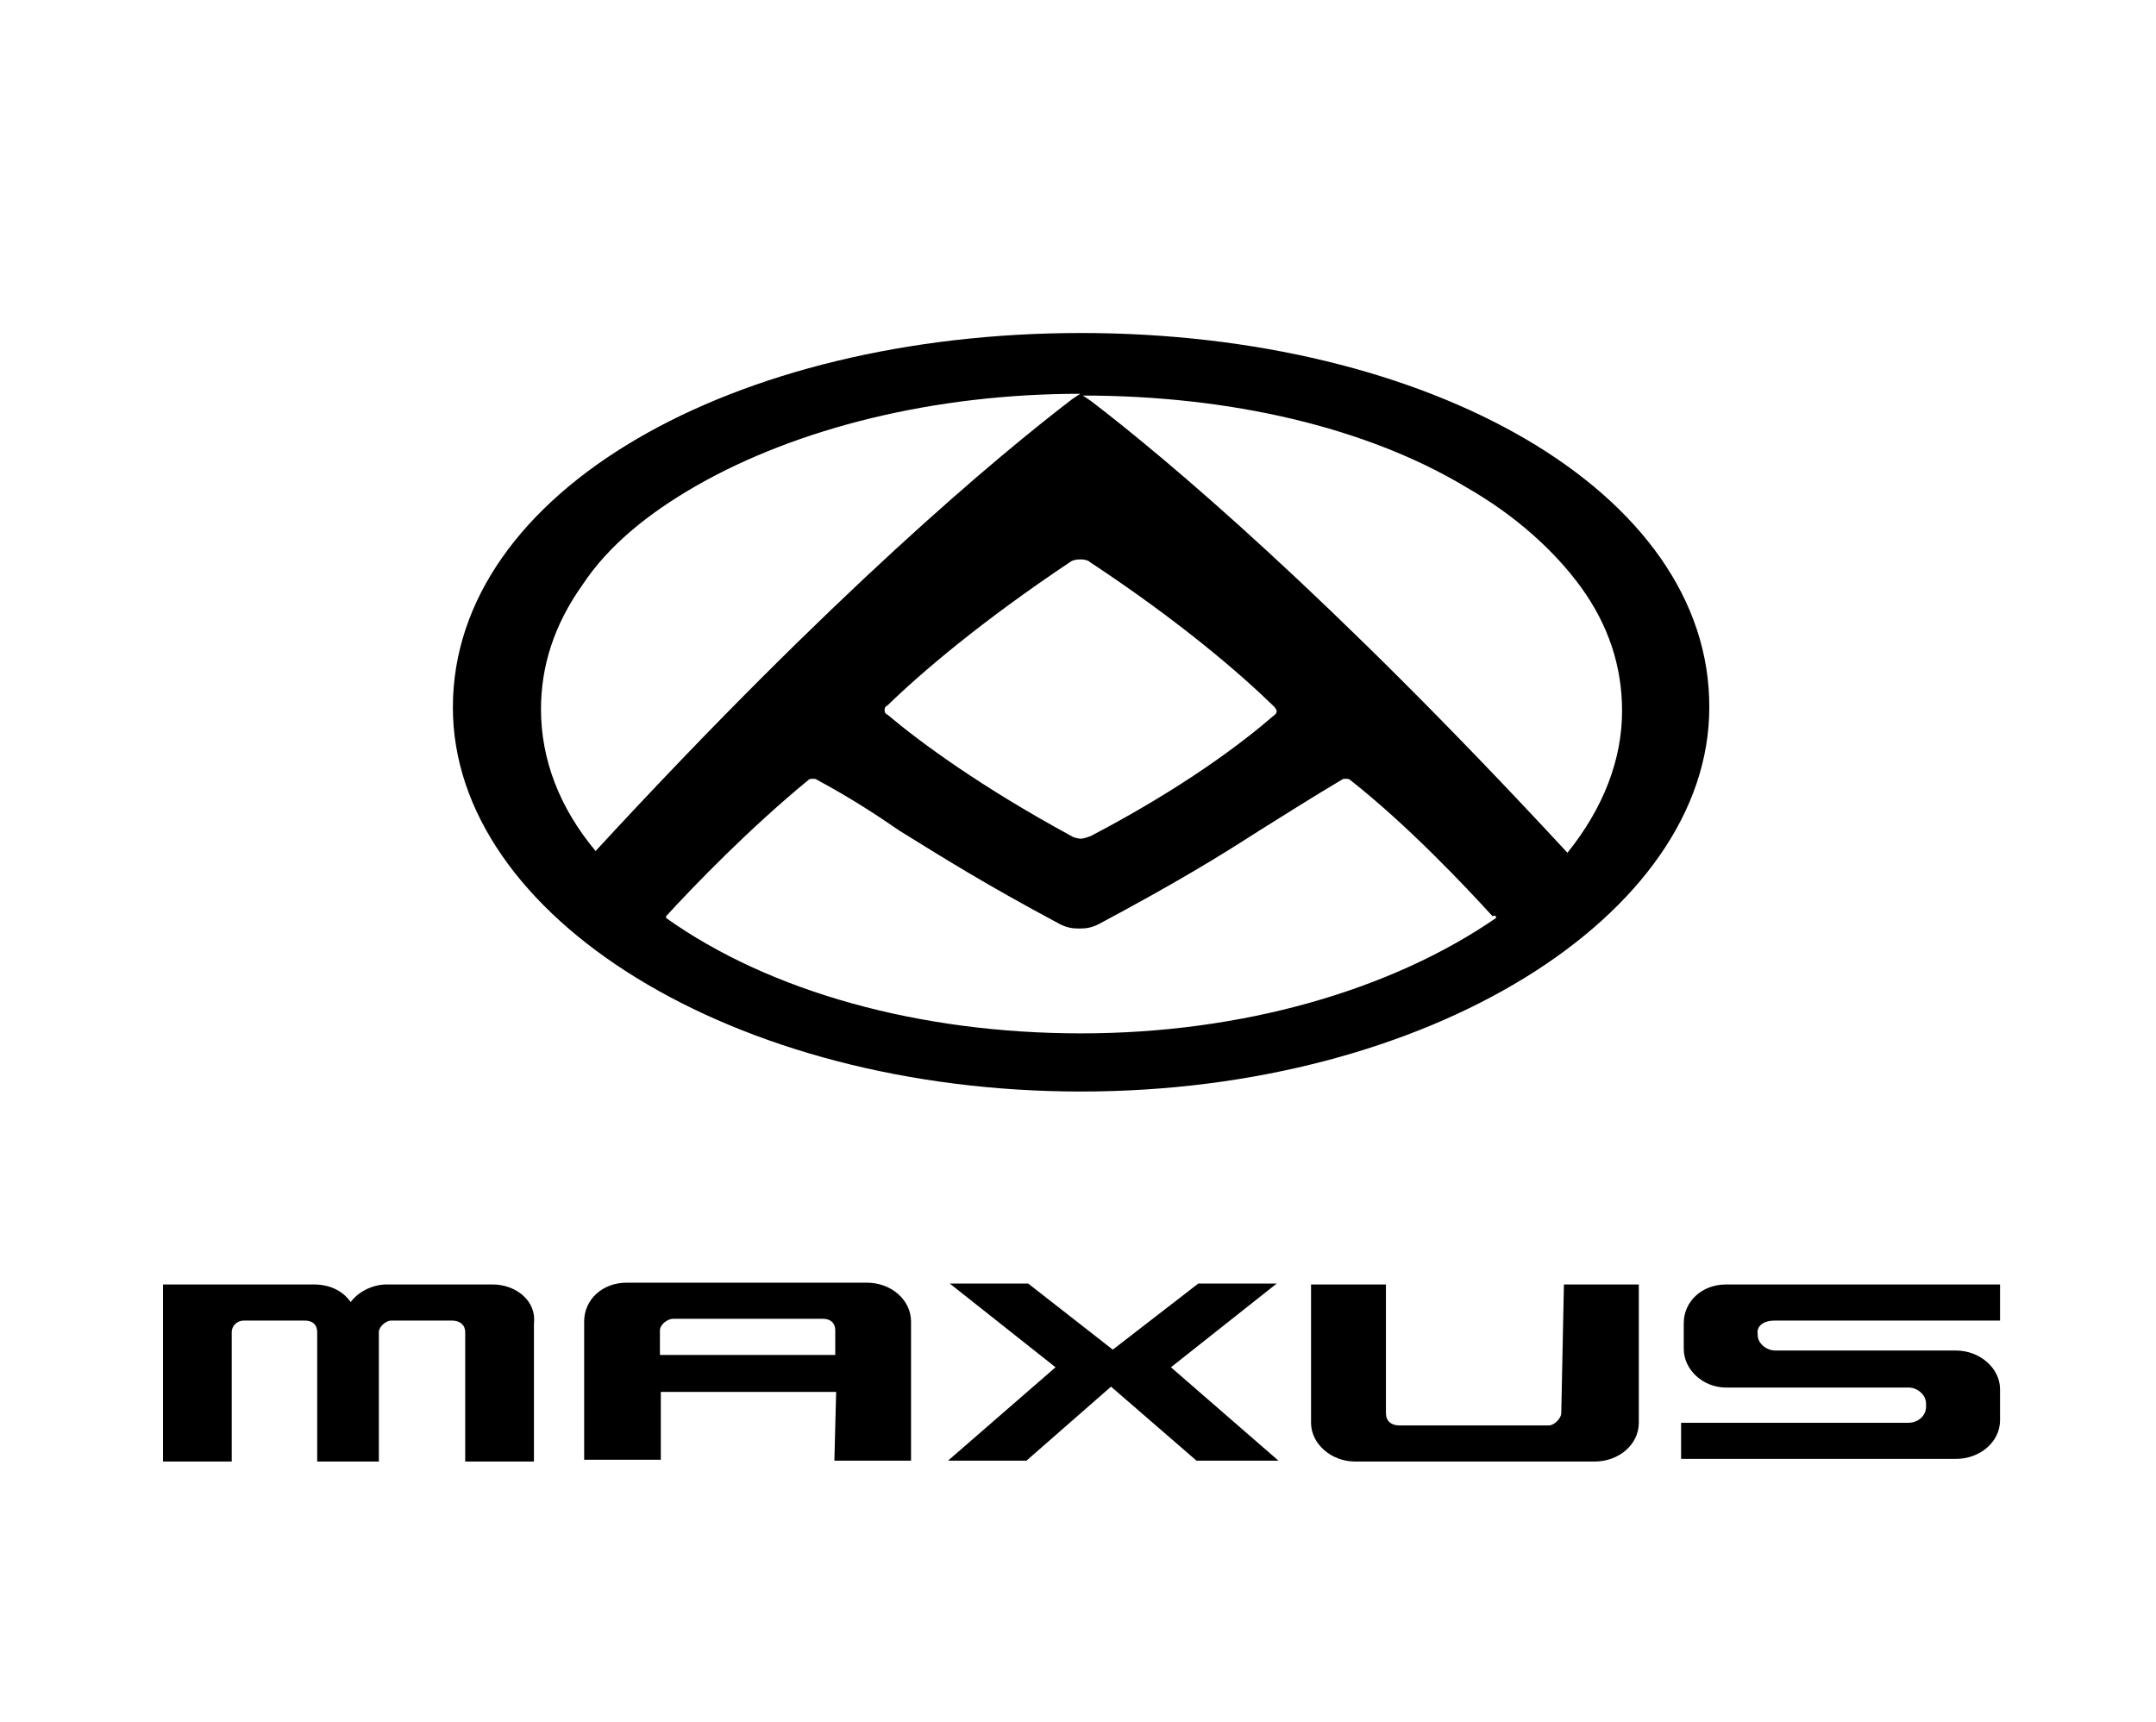 <?xml version="1.0" encoding="utf-8"?>
<!-- Generator: Adobe Illustrator 28.0.0, SVG Export Plug-In . SVG Version: 6.00 Build 0)  -->
<svg version="1.1" id="Ebene_1" xmlns="http://www.w3.org/2000/svg" xmlns:xlink="http://www.w3.org/1999/xlink" x="0px" y="0px"
	 viewBox="0 0 244.7 195.5" style="enable-background:new 0 0 244.7 195.5;" xml:space="preserve">
<path d="M116.5,165.8l9.6-8.4l9.7,8.4h9.3l-12.2-10.6l12-9.5h-8.9l-9.7,7.5l-9.6-7.5h-8.9l12,9.5l-12.2,10.6H116.5z M55.9,145.8h-12
	c-1.7,0-3.3,0.9-4.1,2c-0.9-1.3-2.4-2-4.2-2H18.5v20.1h7.8v-14.7c0-0.6,0.5-1.3,1.4-1.3h6.9c0.9,0,1.4,0.5,1.4,1.3v14.7h7v-14.7
	c0-0.6,0.8-1.3,1.4-1.3h6.9c0.9,0,1.5,0.5,1.5,1.3v14.7h7.8v-15.7C60.9,147.7,58.6,145.8,55.9,145.8 M177.2,160.4
	c0,0.6-0.8,1.4-1.4,1.4h-17c-0.9,0-1.5-0.5-1.5-1.4v-14.6h-8.5v15.7c0,2.4,2.3,4.4,5,4.4h27.2c2.7,0,5-1.9,5-4.4v-15.7h-8.5
	L177.2,160.4L177.2,160.4z M201.4,149.9H227v-4.1h-31.1c-2.7,0-4.8,1.9-4.8,4.4v2.9c0,2.4,2.2,4.4,4.8,4.4h20.7c1.1,0,2,0.9,2,1.8
	v0.4c0,1-0.9,1.8-2,1.8h-25.8v4.1H222c2.7,0,5-1.9,5-4.4v-3.5c0-2.4-2.3-4.4-5-4.4h-20.5c-1.1,0-2-0.9-2-1.7v-0.1
	C199.3,150.5,200.2,149.9,201.4,149.9 M94.7,165.8h8.7V150c0-2.4-2.2-4.4-5-4.4H71.1c-2.7,0-4.8,1.9-4.8,4.4v15.7h8.7V158h19.9
	L94.7,165.8L94.7,165.8z M74.9,153.9V151c0-0.6,0.8-1.3,1.5-1.3h17c0.9,0,1.4,0.5,1.4,1.3v2.8H74.9z M122.7,37.8
	c-39.4,0-71.3,17.9-71.3,42.5c0,23.8,31.9,43.6,71.3,43.6s71.3-20,71.3-43.6C194.1,55.8,162.2,37.8,122.7,37.8 M122.7,63.5
	c0.4,0,0.8,0.1,1,0.3c10.3,6.8,17.1,12.7,20.9,16.4c0.1,0.1,0.3,0.4,0.3,0.5s0,0.3-0.3,0.5c-3.7,3.2-10.3,8.2-20.8,13.7
	c-0.3,0.1-0.8,0.3-1.1,0.3s-0.8-0.1-1.1-0.3c-10.3-5.6-17.1-10.6-20.9-13.8c-0.3-0.1-0.3-0.4-0.3-0.5c0-0.1,0-0.4,0.3-0.5
	c3.8-3.7,10.7-9.6,20.9-16.4C122,63.5,122.4,63.5,122.7,63.5 M61.4,80.5c0-4.9,1.5-9.6,4.7-14.1c2.9-4.4,7.4-8.1,13-11.3
	c11.4-6.5,26.9-10.4,43.5-10.4l-0.9,0.6c-8.5,6.5-27.1,22-54.1,51.3C63.5,91.7,61.4,86.2,61.4,80.5 M169.8,104.2
	c-11.9,8.2-28.8,13.1-47.1,13.1s-35.3-4.7-47.1-13.1V104c3.2-3.5,9.6-10.1,16.2-15.5c0.1-0.1,0.3-0.1,0.5-0.1c0.1,0,0.3,0,0.4,0.1
	c3.7,2,6.5,3.8,9.4,5.8c4.7,2.9,9.4,5.9,18.2,10.6c0.8,0.4,1.4,0.5,2.2,0.5c0.8,0,1.4-0.1,2.2-0.5c8.8-4.7,13.7-7.7,18.2-10.6
	c2.9-1.8,5.7-3.6,9.4-5.8c0.1-0.1,0.3-0.1,0.4-0.1s0.4,0,0.5,0.1c6.6,5.2,13,12,16.2,15.5C169.8,103.8,169.8,104.1,169.8,104.2
	C169.8,104.1,169.8,104.1,169.8,104.2 M177.9,96.8c-27.1-29.3-45.6-44.8-54.1-51.3l-0.9-0.6c16.7,0,32.2,3.6,43.5,10.4
	c5.6,3.2,10,7.2,13,11.3c3.2,4.4,4.7,9.1,4.7,14.1C184.1,86.2,182,91.7,177.9,96.8"/>
</svg>
